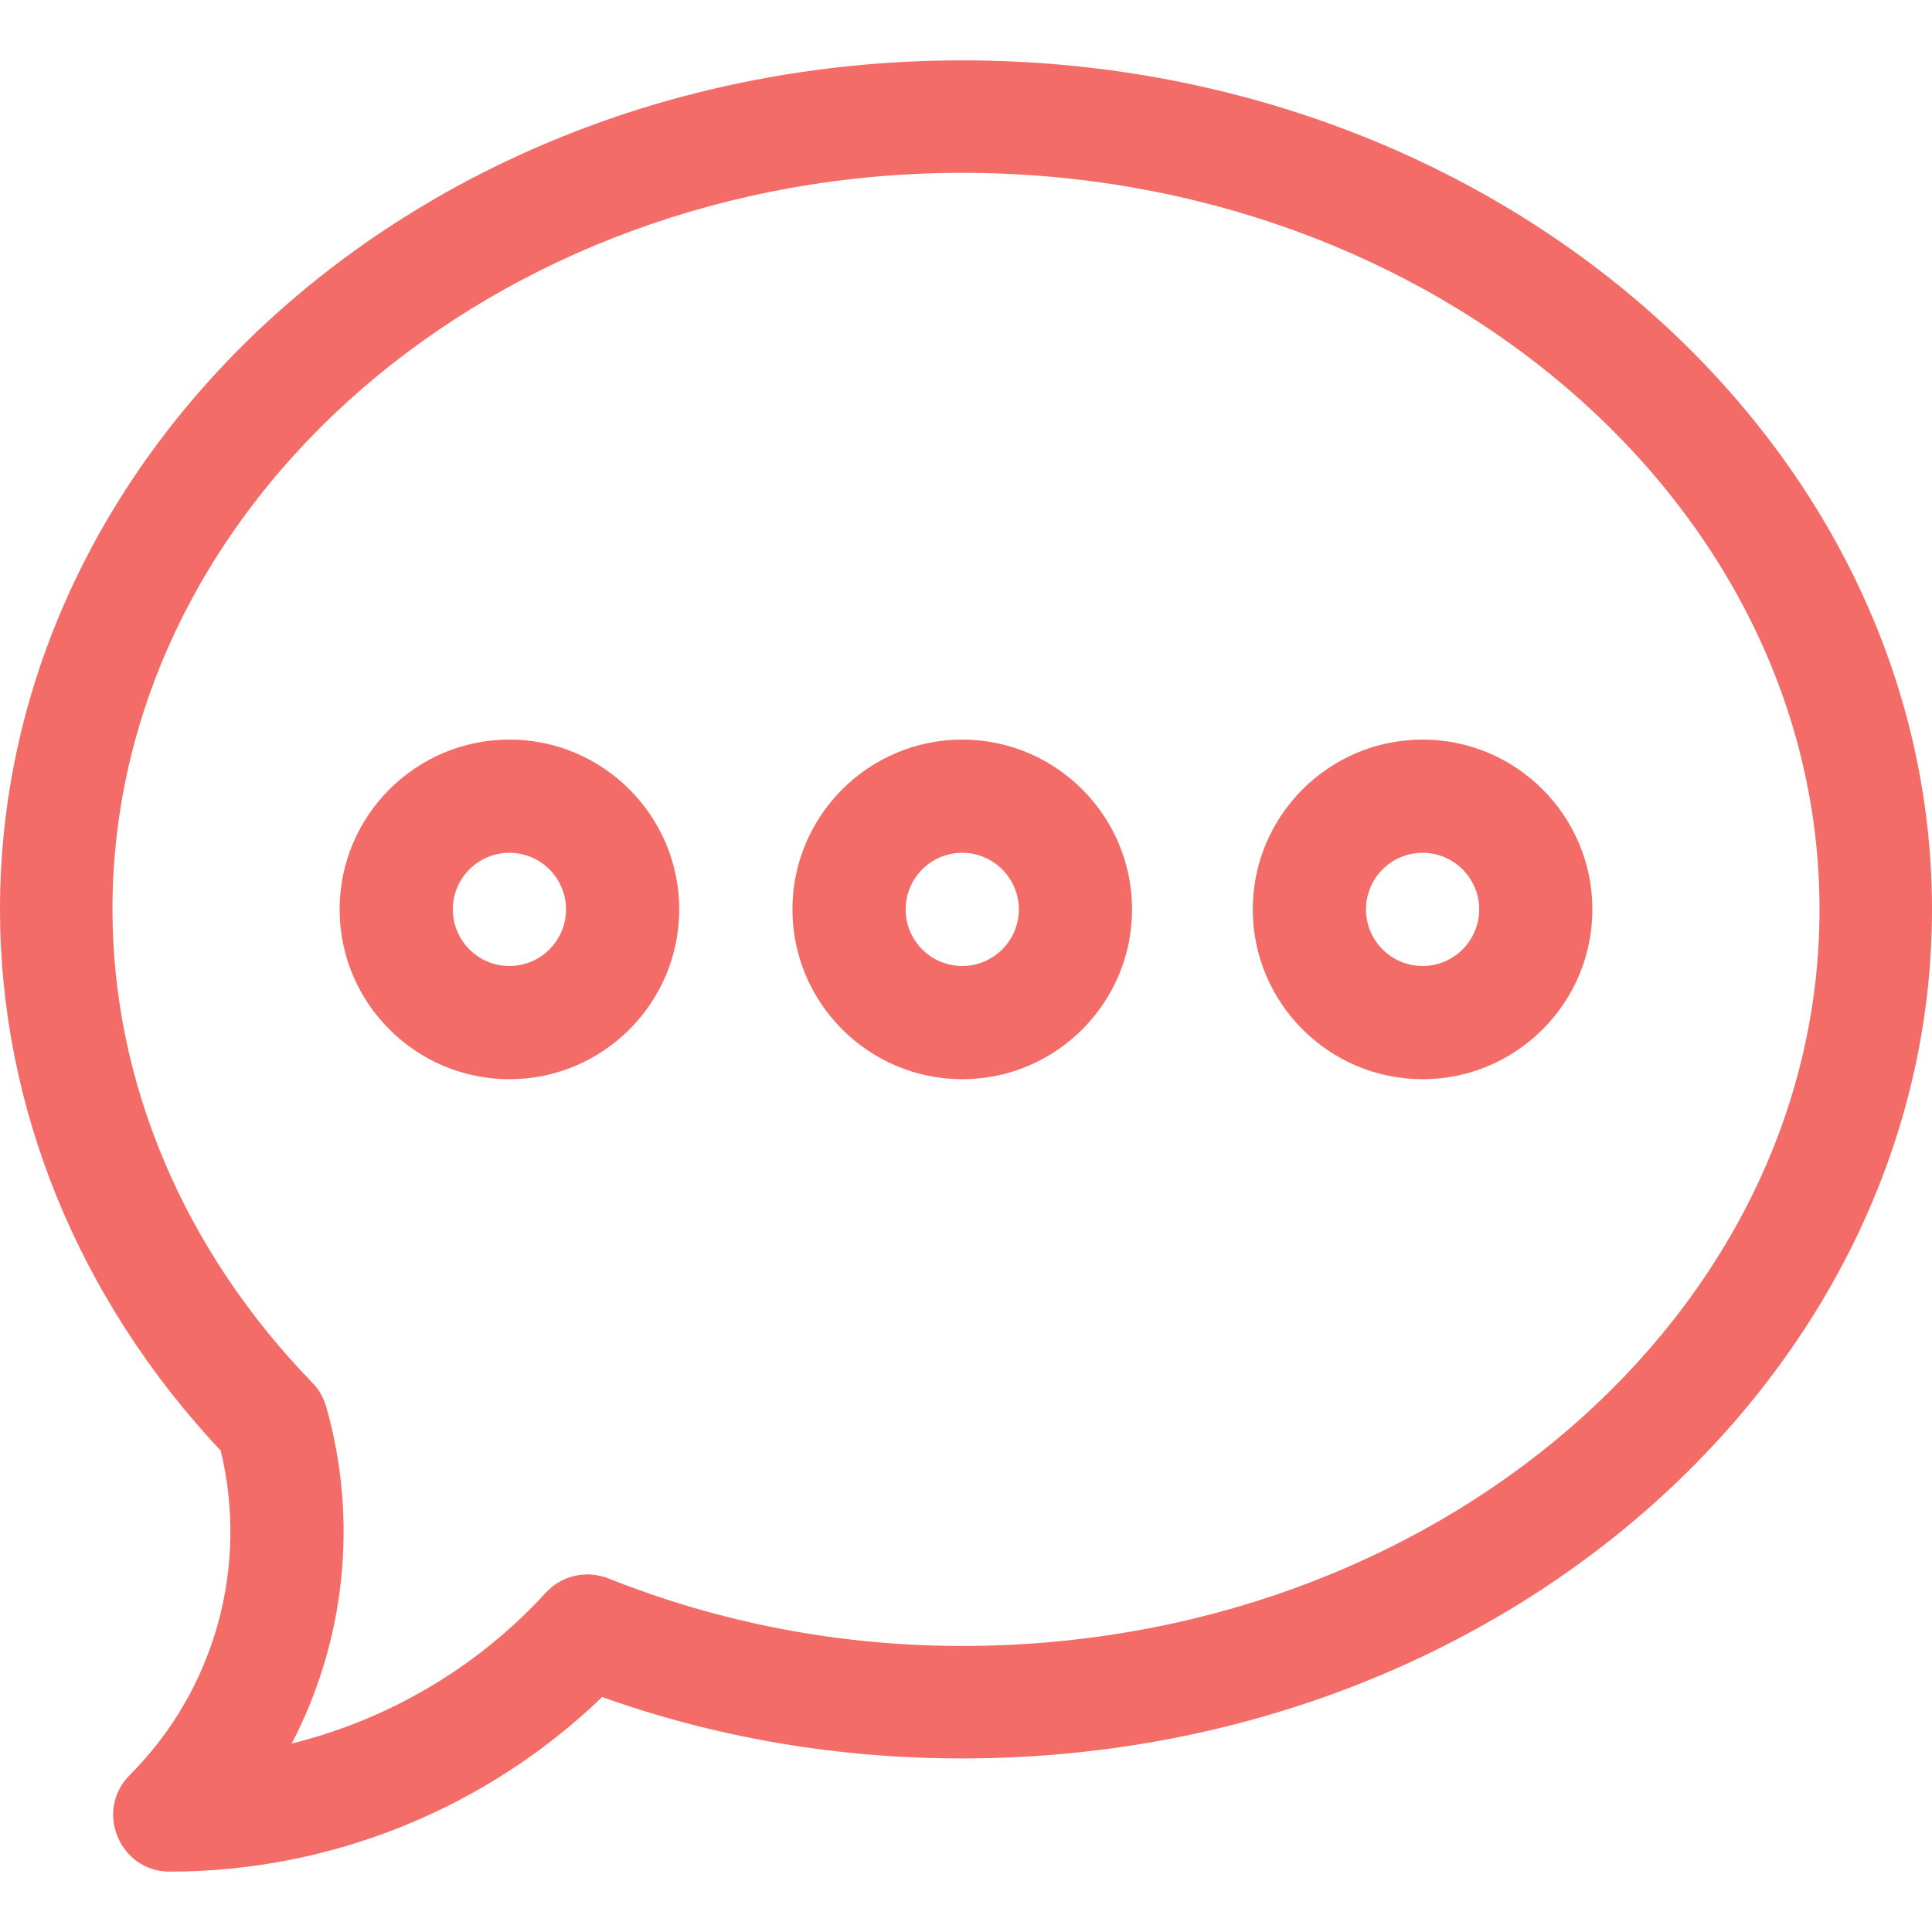 <svg width="37" height="37" viewBox="0 0 37 37" fill="none" xmlns="http://www.w3.org/2000/svg">
<path d="M18.428 1.156C8.137 1.156 0 8.523 0 17.416C0 21.204 1.499 24.875 4.227 27.782C4.767 30.008 4.112 32.367 2.486 33.993C1.806 34.673 2.287 35.844 3.252 35.844C6.341 35.844 9.318 34.633 11.532 32.5C13.721 33.281 16.037 33.676 18.428 33.676C28.747 33.676 37 26.287 37 17.416C37 8.54 28.741 1.156 18.428 1.156ZM18.428 31.522C16.063 31.522 13.783 31.077 11.652 30.229C11.233 30.062 10.755 30.171 10.451 30.504C9.142 31.935 7.44 32.932 5.586 33.391C6.607 31.433 6.868 29.126 6.247 26.939C6.198 26.767 6.107 26.609 5.982 26.481C3.522 23.948 2.154 20.729 2.154 17.416C2.154 9.646 9.462 3.31 18.428 3.31C27.473 3.31 34.846 9.646 34.846 17.416C34.846 25.186 27.473 31.522 18.428 31.522Z" fill="#F36C67"/>
<path d="M9.756 14.164C7.963 14.164 6.504 15.623 6.504 17.416C6.504 19.209 7.963 20.668 9.756 20.668C11.549 20.668 13.008 19.209 13.008 17.416C13.008 15.623 11.549 14.164 9.756 14.164ZM9.756 18.5C9.158 18.5 8.672 18.014 8.672 17.416C8.672 16.818 9.158 16.332 9.756 16.332C10.354 16.332 10.84 16.818 10.84 17.416C10.84 18.014 10.354 18.5 9.756 18.5Z" fill="#F36C67"/>
<path d="M18.428 14.164C16.635 14.164 15.176 15.623 15.176 17.416C15.176 19.209 16.635 20.668 18.428 20.668C20.221 20.668 21.68 19.209 21.68 17.416C21.68 15.623 20.221 14.164 18.428 14.164ZM18.428 18.5C17.83 18.5 17.344 18.014 17.344 17.416C17.344 16.818 17.83 16.332 18.428 16.332C19.025 16.332 19.512 16.818 19.512 17.416C19.512 18.014 19.025 18.5 18.428 18.5Z" fill="#F36C67"/>
<path d="M27.244 14.164C25.451 14.164 23.992 15.623 23.992 17.416C23.992 19.209 25.451 20.668 27.244 20.668C29.037 20.668 30.496 19.209 30.496 17.416C30.496 15.623 29.037 14.164 27.244 14.164ZM27.244 18.5C26.646 18.5 26.16 18.014 26.16 17.416C26.16 16.818 26.646 16.332 27.244 16.332C27.842 16.332 28.328 16.818 28.328 17.416C28.328 18.014 27.842 18.5 27.244 18.5Z" fill="#F36C67"/>
</svg>

